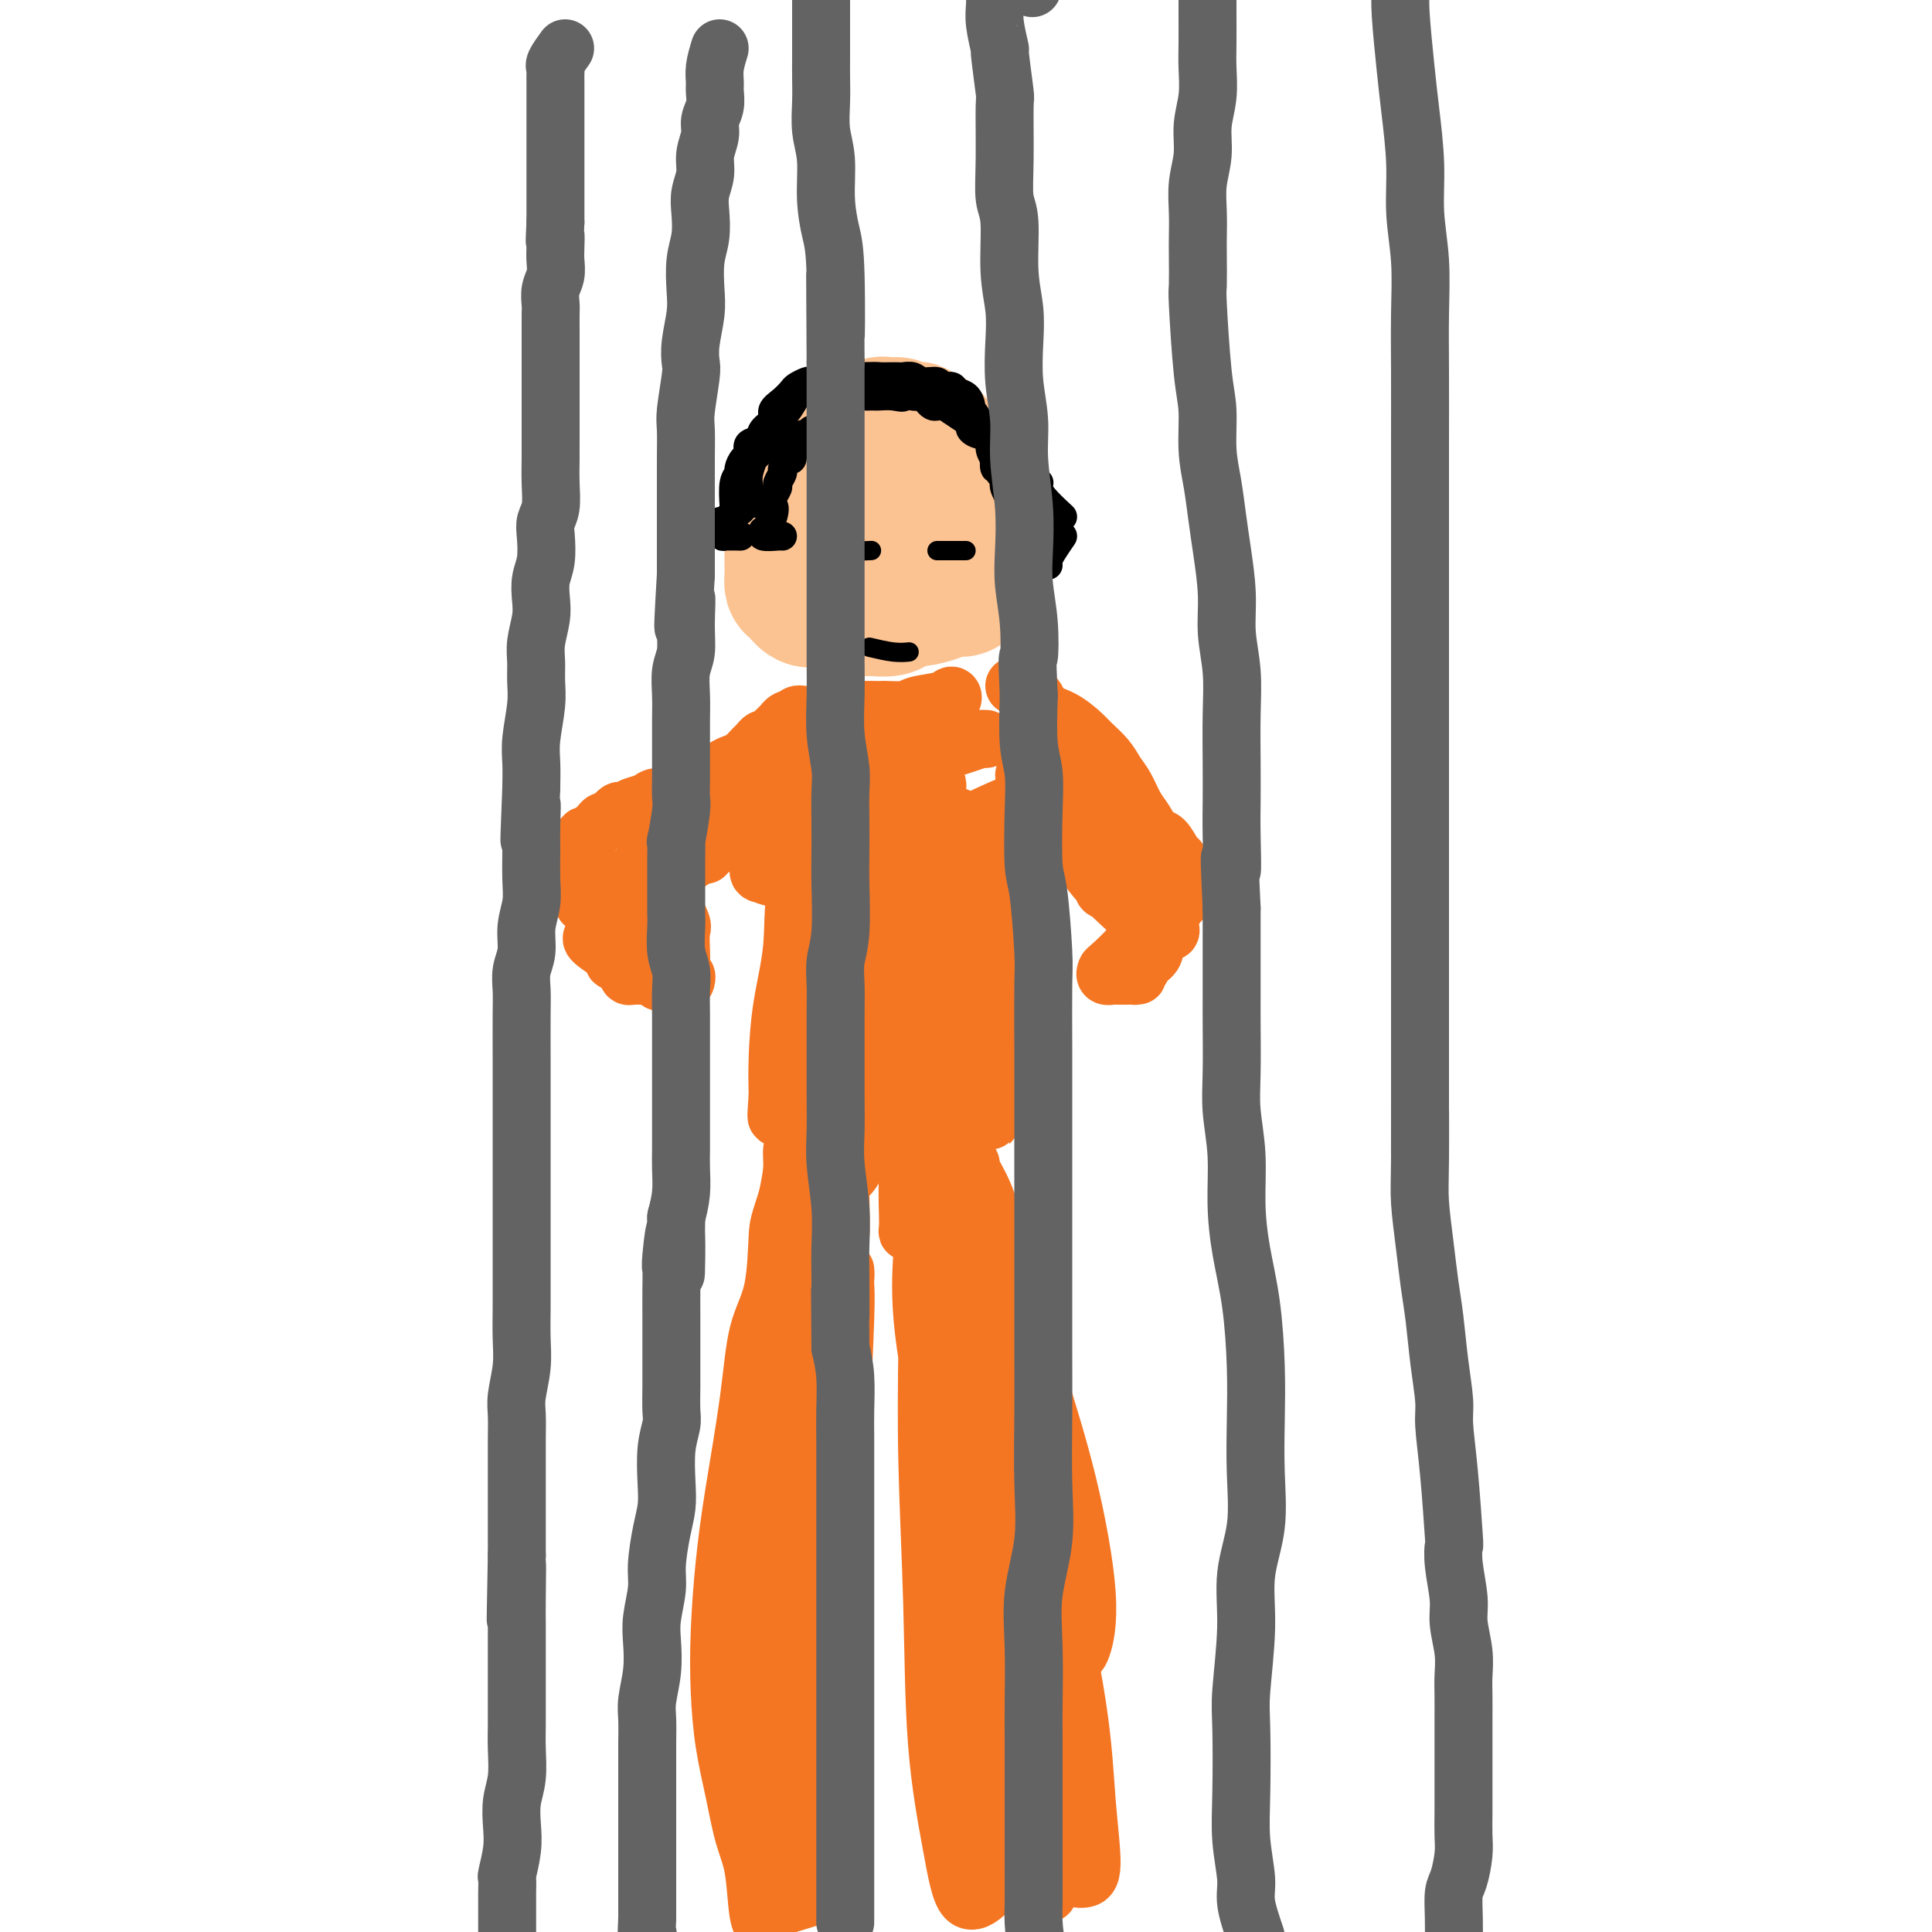 <svg viewBox='0 0 400 400' version='1.1' xmlns='http://www.w3.org/2000/svg' xmlns:xlink='http://www.w3.org/1999/xlink'><g fill='none' stroke='rgb(252,195,146)' stroke-width='28' stroke-linecap='round' stroke-linejoin='round'><path d='M176,90c-0.210,-0.587 -0.420,-1.174 -2,0c-1.580,1.174 -4.528,4.109 -6,6c-1.472,1.891 -1.466,2.737 -2,4c-0.534,1.263 -1.607,2.943 -2,5c-0.393,2.057 -0.106,4.492 0,6c0.106,1.508 0.031,2.091 0,3c-0.031,0.909 -0.016,2.146 0,3c0.016,0.854 0.035,1.325 0,2c-0.035,0.675 -0.124,1.554 0,2c0.124,0.446 0.462,0.459 1,1c0.538,0.541 1.276,1.609 2,2c0.724,0.391 1.432,0.105 2,0c0.568,-0.105 0.994,-0.028 2,0c1.006,0.028 2.593,0.008 4,0c1.407,-0.008 2.634,-0.005 4,0c1.366,0.005 2.869,0.012 4,0c1.131,-0.012 1.889,-0.041 3,0c1.111,0.041 2.574,0.153 4,0c1.426,-0.153 2.816,-0.571 4,-1c1.184,-0.429 2.162,-0.870 3,-1c0.838,-0.130 1.535,0.049 2,0c0.465,-0.049 0.698,-0.327 1,-1c0.302,-0.673 0.673,-1.741 1,-2c0.327,-0.259 0.609,0.289 1,0c0.391,-0.289 0.891,-1.417 1,-2c0.109,-0.583 -0.172,-0.620 0,-1c0.172,-0.380 0.799,-1.102 1,-2c0.201,-0.898 -0.023,-1.973 0,-3c0.023,-1.027 0.292,-2.008 0,-3c-0.292,-0.992 -1.146,-1.996 -2,-3'/><path d='M202,105c-0.726,-1.770 -1.541,-3.194 -2,-4c-0.459,-0.806 -0.560,-0.994 -1,-2c-0.440,-1.006 -1.217,-2.829 -2,-4c-0.783,-1.171 -1.572,-1.691 -2,-2c-0.428,-0.309 -0.495,-0.409 -1,-1c-0.505,-0.591 -1.449,-1.674 -2,-2c-0.551,-0.326 -0.710,0.105 -1,0c-0.290,-0.105 -0.711,-0.746 -1,-1c-0.289,-0.254 -0.447,-0.123 -1,0c-0.553,0.123 -1.500,0.236 -2,0c-0.500,-0.236 -0.554,-0.821 -1,-1c-0.446,-0.179 -1.286,0.048 -2,0c-0.714,-0.048 -1.304,-0.372 -2,0c-0.696,0.372 -1.500,1.438 -2,2c-0.500,0.562 -0.698,0.619 -1,1c-0.302,0.381 -0.708,1.086 -1,2c-0.292,0.914 -0.470,2.037 -1,3c-0.530,0.963 -1.414,1.765 -2,3c-0.586,1.235 -0.875,2.901 -1,4c-0.125,1.099 -0.086,1.630 0,2c0.086,0.370 0.219,0.578 0,1c-0.219,0.422 -0.790,1.056 -1,2c-0.210,0.944 -0.057,2.197 0,3c0.057,0.803 0.019,1.155 0,2c-0.019,0.845 -0.020,2.182 0,3c0.020,0.818 0.061,1.119 0,2c-0.061,0.881 -0.223,2.344 0,3c0.223,0.656 0.833,0.506 1,1c0.167,0.494 -0.109,1.633 0,2c0.109,0.367 0.603,-0.038 1,0c0.397,0.038 0.699,0.519 1,1'/><path d='M176,125c0.590,0.844 0.566,0.955 1,1c0.434,0.045 1.325,0.023 2,0c0.675,-0.023 1.132,-0.048 2,0c0.868,0.048 2.146,0.167 3,0c0.854,-0.167 1.283,-0.621 2,-1c0.717,-0.379 1.722,-0.684 3,-1c1.278,-0.316 2.830,-0.644 4,-1c1.170,-0.356 1.959,-0.739 3,-1c1.041,-0.261 2.335,-0.399 3,-1c0.665,-0.601 0.700,-1.663 1,-2c0.300,-0.337 0.865,0.053 1,0c0.135,-0.053 -0.160,-0.547 0,-1c0.160,-0.453 0.776,-0.863 1,-1c0.224,-0.137 0.056,-0.001 0,-1c-0.056,-0.999 0.000,-3.133 0,-4c-0.000,-0.867 -0.056,-0.467 0,-1c0.056,-0.533 0.225,-1.999 0,-3c-0.225,-1.001 -0.844,-1.536 -1,-2c-0.156,-0.464 0.150,-0.856 0,-1c-0.150,-0.144 -0.757,-0.041 -1,0c-0.243,0.041 -0.121,0.021 0,0'/></g>
<g fill='none' stroke='rgb(0,0,0)' stroke-width='6' stroke-linecap='round' stroke-linejoin='round'><path d='M152,105c-0.119,-1.902 -0.238,-3.804 0,-5c0.238,-1.196 0.832,-1.686 1,-2c0.168,-0.314 -0.092,-0.450 0,-1c0.092,-0.550 0.534,-1.512 1,-2c0.466,-0.488 0.956,-0.501 1,-1c0.044,-0.499 -0.358,-1.485 0,-2c0.358,-0.515 1.475,-0.561 2,-1c0.525,-0.439 0.459,-1.273 1,-2c0.541,-0.727 1.688,-1.346 2,-2c0.312,-0.654 -0.211,-1.342 0,-2c0.211,-0.658 1.155,-1.287 2,-2c0.845,-0.713 1.590,-1.511 2,-2c0.410,-0.489 0.484,-0.671 1,-1c0.516,-0.329 1.475,-0.806 2,-1c0.525,-0.194 0.615,-0.103 1,0c0.385,0.103 1.065,0.220 2,0c0.935,-0.220 2.124,-0.777 3,-1c0.876,-0.223 1.438,-0.111 2,0'/><path d='M175,78c2.385,-0.774 1.847,-0.207 2,0c0.153,0.207 0.996,0.056 2,0c1.004,-0.056 2.170,-0.016 3,0c0.830,0.016 1.323,0.008 2,0c0.677,-0.008 1.537,-0.017 2,0c0.463,0.017 0.529,0.061 1,0c0.471,-0.061 1.349,-0.228 2,0c0.651,0.228 1.077,0.849 2,1c0.923,0.151 2.345,-0.168 3,0c0.655,0.168 0.544,0.822 1,1c0.456,0.178 1.481,-0.120 2,0c0.519,0.120 0.533,0.659 1,1c0.467,0.341 1.387,0.485 2,1c0.613,0.515 0.920,1.402 1,2c0.080,0.598 -0.065,0.909 0,1c0.065,0.091 0.342,-0.037 1,1c0.658,1.037 1.697,3.239 2,4c0.303,0.761 -0.129,0.083 0,0c0.129,-0.083 0.818,0.430 1,1c0.182,0.570 -0.143,1.195 0,2c0.143,0.805 0.755,1.788 1,2c0.245,0.212 0.122,-0.347 0,0c-0.122,0.347 -0.243,1.599 0,2c0.243,0.401 0.849,-0.048 1,0c0.151,0.048 -0.153,0.594 0,1c0.153,0.406 0.762,0.672 1,1c0.238,0.328 0.105,0.717 0,1c-0.105,0.283 -0.182,0.461 0,1c0.182,0.539 0.623,1.440 1,2c0.377,0.560 0.688,0.780 1,1'/><path d='M210,104c1.547,3.643 0.414,1.752 0,1c-0.414,-0.752 -0.110,-0.364 0,0c0.110,0.364 0.027,0.704 0,1c-0.027,0.296 0.004,0.547 0,0c-0.004,-0.547 -0.041,-1.893 0,-3c0.041,-1.107 0.162,-1.974 0,-3c-0.162,-1.026 -0.606,-2.211 -1,-3c-0.394,-0.789 -0.738,-1.184 -1,-2c-0.262,-0.816 -0.441,-2.054 -1,-3c-0.559,-0.946 -1.497,-1.600 -2,-2c-0.503,-0.400 -0.572,-0.545 -1,-1c-0.428,-0.455 -1.217,-1.221 -2,-2c-0.783,-0.779 -1.562,-1.572 -2,-2c-0.438,-0.428 -0.537,-0.492 -1,-1c-0.463,-0.508 -1.292,-1.460 -2,-2c-0.708,-0.540 -1.295,-0.667 -2,-1c-0.705,-0.333 -1.529,-0.873 -2,-1c-0.471,-0.127 -0.588,0.158 -1,0c-0.412,-0.158 -1.118,-0.759 -2,-1c-0.882,-0.241 -1.941,-0.120 -3,0'/><path d='M187,79c-2.579,-0.691 -4.027,-0.918 -5,-1c-0.973,-0.082 -1.471,-0.020 -2,0c-0.529,0.020 -1.090,-0.001 -2,0c-0.910,0.001 -2.169,0.026 -3,0c-0.831,-0.026 -1.233,-0.102 -2,0c-0.767,0.102 -1.897,0.383 -3,1c-1.103,0.617 -2.177,1.570 -3,2c-0.823,0.430 -1.394,0.336 -2,1c-0.606,0.664 -1.247,2.084 -2,3c-0.753,0.916 -1.617,1.326 -2,2c-0.383,0.674 -0.285,1.611 -1,3c-0.715,1.389 -2.243,3.230 -3,4c-0.757,0.770 -0.742,0.468 -1,1c-0.258,0.532 -0.789,1.897 -1,3c-0.211,1.103 -0.102,1.945 0,3c0.102,1.055 0.196,2.325 0,3c-0.196,0.675 -0.683,0.755 -1,1c-0.317,0.245 -0.463,0.654 -1,1c-0.537,0.346 -1.463,0.629 -2,1c-0.537,0.371 -0.683,0.831 -1,1c-0.317,0.169 -0.805,0.048 -1,0c-0.195,-0.048 -0.098,-0.024 0,0'/><path d='M149,108c-0.702,0.631 0.542,0.208 1,0c0.458,-0.208 0.131,-0.202 0,0c-0.131,0.202 -0.065,0.601 0,1'/><path d='M150,109c0.155,0.095 0.042,-0.167 0,0c-0.042,0.167 -0.012,0.762 0,1c0.012,0.238 0.006,0.119 0,0'/><path d='M150,110c0.049,0.381 0.171,0.834 0,1c-0.171,0.166 -0.633,0.044 0,0c0.633,-0.044 2.363,-0.012 3,0c0.637,0.012 0.182,0.003 0,0c-0.182,-0.003 -0.091,-0.002 0,0'/><path d='M220,107c-1.480,-1.369 -2.960,-2.738 -4,-4c-1.040,-1.262 -1.640,-2.418 -2,-3c-0.360,-0.582 -0.482,-0.590 -1,-1c-0.518,-0.410 -1.434,-1.223 -2,-2c-0.566,-0.777 -0.783,-1.517 -1,-2c-0.217,-0.483 -0.435,-0.708 -1,-1c-0.565,-0.292 -1.477,-0.652 -2,-1c-0.523,-0.348 -0.655,-0.685 -1,-1c-0.345,-0.315 -0.901,-0.610 -1,-1c-0.099,-0.390 0.260,-0.877 0,-1c-0.260,-0.123 -1.139,0.117 -2,0c-0.861,-0.117 -1.703,-0.590 -2,-1c-0.297,-0.410 -0.047,-0.755 0,-1c0.047,-0.245 -0.109,-0.389 -1,-1c-0.891,-0.611 -2.519,-1.688 -3,-2c-0.481,-0.312 0.183,0.141 0,0c-0.183,-0.141 -1.215,-0.875 -2,-1c-0.785,-0.125 -1.324,0.358 -2,0c-0.676,-0.358 -1.490,-1.558 -2,-2c-0.510,-0.442 -0.717,-0.126 -1,0c-0.283,0.126 -0.641,0.063 -1,0'/><path d='M189,82c-3.471,-1.856 -2.148,-0.497 -2,0c0.148,0.497 -0.878,0.133 -2,0c-1.122,-0.133 -2.341,-0.036 -3,0c-0.659,0.036 -0.758,0.012 -1,0c-0.242,-0.012 -0.628,-0.013 -1,0c-0.372,0.013 -0.730,0.041 -1,0c-0.270,-0.041 -0.454,-0.151 -1,0c-0.546,0.151 -1.456,0.561 -2,1c-0.544,0.439 -0.723,0.905 -1,1c-0.277,0.095 -0.652,-0.183 -1,0c-0.348,0.183 -0.671,0.827 -1,1c-0.329,0.173 -0.666,-0.127 -1,0c-0.334,0.127 -0.667,0.679 -1,1c-0.333,0.321 -0.668,0.411 -1,1c-0.332,0.589 -0.662,1.679 -1,2c-0.338,0.321 -0.683,-0.125 -1,0c-0.317,0.125 -0.606,0.821 -1,1c-0.394,0.179 -0.894,-0.161 -1,0c-0.106,0.161 0.183,0.821 0,1c-0.183,0.179 -0.838,-0.123 -1,0c-0.162,0.123 0.168,0.672 0,1c-0.168,0.328 -0.834,0.435 -1,1c-0.166,0.565 0.167,1.589 0,2c-0.167,0.411 -0.833,0.208 -1,0c-0.167,-0.208 0.167,-0.421 0,0c-0.167,0.421 -0.833,1.478 -1,2c-0.167,0.522 0.165,0.510 0,1c-0.165,0.490 -0.828,1.482 -1,2c-0.172,0.518 0.146,0.563 0,1c-0.146,0.437 -0.756,1.268 -1,2c-0.244,0.732 -0.122,1.366 0,2'/><path d='M160,105c-1.564,2.691 -0.476,0.420 0,0c0.476,-0.420 0.338,1.011 0,2c-0.338,0.989 -0.878,1.537 -1,2c-0.122,0.463 0.174,0.842 0,1c-0.174,0.158 -0.817,0.095 -1,0c-0.183,-0.095 0.095,-0.222 0,0c-0.095,0.222 -0.561,0.791 0,1c0.561,0.209 2.151,0.056 3,0c0.849,-0.056 0.957,-0.016 1,0c0.043,0.016 0.022,0.008 0,0'/><path d='M220,111c-0.732,1.072 -1.464,2.144 -2,3c-0.536,0.856 -0.876,1.496 -1,2c-0.124,0.504 -0.032,0.873 0,1c0.032,0.127 0.006,0.014 0,0c-0.006,-0.014 0.010,0.072 0,0c-0.010,-0.072 -0.045,-0.302 0,-1c0.045,-0.698 0.170,-1.863 0,-3c-0.170,-1.137 -0.635,-2.244 -1,-3c-0.365,-0.756 -0.630,-1.159 -1,-2c-0.370,-0.841 -0.845,-2.120 -1,-3c-0.155,-0.880 0.010,-1.359 0,-2c-0.010,-0.641 -0.195,-1.442 0,-2c0.195,-0.558 0.770,-0.874 1,-1c0.230,-0.126 0.115,-0.063 0,0'/></g>
<g fill='none' stroke='rgb(0,0,0)' stroke-width='4' stroke-linecap='round' stroke-linejoin='round'><path d='M176,110c0.000,0.000 0.100,0.100 0.1,0.1'/><path d='M194,114c2.000,0.000 4.000,0.000 5,0c1.000,0.000 1.000,0.000 1,0c0.000,0.000 0.000,0.000 0,0'/><path d='M170,113c1.548,0.423 3.095,0.845 5,1c1.905,0.155 4.167,0.042 5,0c0.833,-0.042 0.238,-0.012 0,0c-0.238,0.012 -0.119,0.006 0,0'/><path d='M180,134c1.778,0.422 3.556,0.844 5,1c1.444,0.156 2.556,0.044 3,0c0.444,-0.044 0.222,-0.022 0,0'/></g>
<g fill='none' stroke='rgb(244,118,35)' stroke-width='12' stroke-linecap='round' stroke-linejoin='round'><path d='M177,147c1.501,-0.030 3.003,-0.060 5,0c1.997,0.060 4.490,0.210 6,0c1.510,-0.210 2.038,-0.779 3,-1c0.962,-0.221 2.360,-0.095 3,0c0.640,0.095 0.522,0.158 1,0c0.478,-0.158 1.551,-0.536 2,-1c0.449,-0.464 0.275,-1.015 0,-1c-0.275,0.015 -0.651,0.595 -2,1c-1.349,0.405 -3.671,0.634 -5,1c-1.329,0.366 -1.666,0.868 -3,1c-1.334,0.132 -3.667,-0.105 -5,0c-1.333,0.105 -1.667,0.553 -2,1'/><path d='M180,148c-3.024,0.464 -2.083,0.125 -2,0c0.083,-0.125 -0.690,-0.036 -1,0c-0.310,0.036 -0.155,0.018 0,0'/><path d='M171,148c-1.571,0.002 -3.143,0.004 -4,0c-0.857,-0.004 -1.000,-0.015 -1,0c0.000,0.015 0.144,0.057 0,0c-0.144,-0.057 -0.577,-0.212 -1,0c-0.423,0.212 -0.835,0.793 -1,1c-0.165,0.207 -0.082,0.041 0,0c0.082,-0.041 0.163,0.045 0,0c-0.163,-0.045 -0.568,-0.220 -1,0c-0.432,0.220 -0.889,0.833 -1,1c-0.111,0.167 0.125,-0.114 0,0c-0.125,0.114 -0.611,0.622 -1,1c-0.389,0.378 -0.681,0.625 -1,1c-0.319,0.375 -0.666,0.878 -1,1c-0.334,0.122 -0.655,-0.136 -1,0c-0.345,0.136 -0.712,0.666 -1,1c-0.288,0.334 -0.495,0.471 -1,1c-0.505,0.529 -1.309,1.451 -2,2c-0.691,0.549 -1.271,0.724 -2,1c-0.729,0.276 -1.608,0.651 -2,1c-0.392,0.349 -0.298,0.671 -1,1c-0.702,0.329 -2.201,0.665 -3,1c-0.799,0.335 -0.900,0.667 -1,1'/><path d='M145,162c-4.466,2.117 -2.632,0.409 -2,0c0.632,-0.409 0.063,0.482 -1,1c-1.063,0.518 -2.620,0.663 -3,1c-0.380,0.337 0.417,0.865 0,1c-0.417,0.135 -2.047,-0.124 -3,0c-0.953,0.124 -1.229,0.629 -2,1c-0.771,0.371 -2.038,0.606 -3,1c-0.962,0.394 -1.620,0.946 -2,1c-0.380,0.054 -0.483,-0.389 -1,0c-0.517,0.389 -1.448,1.611 -2,2c-0.552,0.389 -0.726,-0.055 -1,0c-0.274,0.055 -0.647,0.607 -1,1c-0.353,0.393 -0.687,0.625 -1,1c-0.313,0.375 -0.606,0.892 -1,1c-0.394,0.108 -0.890,-0.192 -1,0c-0.110,0.192 0.167,0.878 0,1c-0.167,0.122 -0.777,-0.319 -1,0c-0.223,0.319 -0.060,1.399 0,2c0.060,0.601 0.016,0.724 0,1c-0.016,0.276 -0.005,0.707 0,1c0.005,0.293 0.005,0.449 0,1c-0.005,0.551 -0.015,1.496 0,2c0.015,0.504 0.056,0.566 0,1c-0.056,0.434 -0.207,1.240 0,2c0.207,0.760 0.774,1.476 1,2c0.226,0.524 0.112,0.858 0,1c-0.112,0.142 -0.224,0.093 0,0c0.224,-0.093 0.782,-0.231 1,0c0.218,0.231 0.097,0.831 0,1c-0.097,0.169 -0.171,-0.095 0,0c0.171,0.095 0.585,0.547 1,1'/><path d='M123,189c0.762,2.339 1.668,0.687 2,0c0.332,-0.687 0.089,-0.409 0,0c-0.089,0.409 -0.023,0.950 0,1c0.023,0.050 0.003,-0.389 0,0c-0.003,0.389 0.011,1.607 0,2c-0.011,0.393 -0.045,-0.037 0,0c0.045,0.037 0.171,0.542 0,1c-0.171,0.458 -0.640,0.868 -1,1c-0.360,0.132 -0.612,-0.015 -1,0c-0.388,0.015 -0.913,0.190 0,1c0.913,0.810 3.264,2.255 4,3c0.736,0.745 -0.143,0.792 0,1c0.143,0.208 1.309,0.578 2,1c0.691,0.422 0.906,0.898 1,1c0.094,0.102 0.067,-0.169 0,0c-0.067,0.169 -0.174,0.777 0,1c0.174,0.223 0.628,0.060 1,0c0.372,-0.060 0.663,-0.016 1,0c0.337,0.016 0.720,0.004 1,0c0.280,-0.004 0.457,-0.001 1,0c0.543,0.001 1.451,0.000 2,0c0.549,-0.000 0.739,-0.000 1,0c0.261,0.000 0.592,0.000 1,0c0.408,-0.000 0.893,-0.000 1,0c0.107,0.000 -0.163,0.000 0,0c0.163,-0.000 0.761,-0.000 1,0c0.239,0.000 0.120,0.000 0,0'/><path d='M140,202c1.558,0.016 0.953,0.057 1,0c0.047,-0.057 0.744,-0.211 1,0c0.256,0.211 0.069,0.788 0,1c-0.069,0.212 -0.020,0.061 0,0c0.020,-0.061 0.010,-0.030 0,0'/><path d='M210,142c1.556,0.545 3.112,1.090 4,2c0.888,0.910 1.109,2.186 2,3c0.891,0.814 2.451,1.166 4,2c1.549,0.834 3.086,2.151 4,3c0.914,0.849 1.203,1.232 2,2c0.797,0.768 2.100,1.923 3,3c0.900,1.077 1.396,2.075 2,3c0.604,0.925 1.316,1.776 2,3c0.684,1.224 1.339,2.822 2,4c0.661,1.178 1.329,1.936 2,3c0.671,1.064 1.346,2.435 2,3c0.654,0.565 1.285,0.324 2,1c0.715,0.676 1.512,2.268 2,3c0.488,0.732 0.667,0.602 1,1c0.333,0.398 0.820,1.323 1,2c0.180,0.677 0.054,1.106 0,2c-0.054,0.894 -0.037,2.252 0,3c0.037,0.748 0.095,0.887 0,1c-0.095,0.113 -0.341,0.199 -1,1c-0.659,0.801 -1.730,2.315 -2,3c-0.270,0.685 0.262,0.540 0,1c-0.262,0.460 -1.318,1.525 -2,2c-0.682,0.475 -0.991,0.359 -1,1c-0.009,0.641 0.283,2.040 0,3c-0.283,0.960 -1.142,1.480 -2,2'/><path d='M237,199c-1.402,3.121 -0.906,1.425 -1,1c-0.094,-0.425 -0.776,0.422 -1,1c-0.224,0.578 0.011,0.887 0,1c-0.011,0.113 -0.270,0.031 0,0c0.270,-0.031 1.067,-0.012 0,0c-1.067,0.012 -3.998,0.017 -5,0c-1.002,-0.017 -0.074,-0.054 0,0c0.074,0.054 -0.707,0.201 -1,0c-0.293,-0.201 -0.100,-0.748 0,-1c0.100,-0.252 0.107,-0.209 1,-1c0.893,-0.791 2.674,-2.417 4,-4c1.326,-1.583 2.199,-3.125 3,-4c0.801,-0.875 1.529,-1.085 2,-2c0.471,-0.915 0.684,-2.535 1,-3c0.316,-0.465 0.734,0.225 1,0c0.266,-0.225 0.381,-1.367 0,-2c-0.381,-0.633 -1.257,-0.758 -2,-1c-0.743,-0.242 -1.352,-0.600 -2,-1c-0.648,-0.400 -1.336,-0.840 -2,-1c-0.664,-0.160 -1.306,-0.040 -2,0c-0.694,0.040 -1.440,-0.000 -2,0c-0.560,0.000 -0.934,0.041 -1,0c-0.066,-0.041 0.174,-0.165 0,0c-0.174,0.165 -0.764,0.619 -1,1c-0.236,0.381 -0.118,0.691 0,1'/><path d='M229,184c-1.381,0.130 0.166,0.453 1,1c0.834,0.547 0.954,1.316 1,1c0.046,-0.316 0.018,-1.719 0,-3c-0.018,-1.281 -0.027,-2.440 0,-4c0.027,-1.560 0.090,-3.521 -1,-5c-1.090,-1.479 -3.334,-2.475 -5,-4c-1.666,-1.525 -2.755,-3.578 -4,-5c-1.245,-1.422 -2.646,-2.212 -4,-3c-1.354,-0.788 -2.660,-1.572 -3,-2c-0.340,-0.428 0.286,-0.499 0,-1c-0.286,-0.501 -1.482,-1.433 -1,-1c0.482,0.433 2.644,2.232 5,4c2.356,1.768 4.907,3.506 7,6c2.093,2.494 3.727,5.744 6,9c2.273,3.256 5.186,6.518 7,9c1.814,2.482 2.528,4.185 3,5c0.472,0.815 0.700,0.741 1,1c0.300,0.259 0.672,0.852 0,1c-0.672,0.148 -2.389,-0.147 -4,-1c-1.611,-0.853 -3.118,-2.263 -5,-4c-1.882,-1.737 -4.140,-3.803 -6,-6c-1.860,-2.197 -3.323,-4.527 -5,-7c-1.677,-2.473 -3.567,-5.089 -5,-7c-1.433,-1.911 -2.409,-3.117 -3,-4c-0.591,-0.883 -0.795,-1.441 -1,-2'/><path d='M213,162c-2.089,-3.113 -0.311,-0.894 1,1c1.311,1.894 2.155,3.463 4,5c1.845,1.537 4.690,3.041 7,6c2.310,2.959 4.083,7.374 5,9c0.917,1.626 0.976,0.465 1,0c0.024,-0.465 0.012,-0.232 0,0'/><path d='M146,177c-1.853,-0.127 -3.705,-0.253 -5,0c-1.295,0.253 -2.031,0.887 -3,2c-0.969,1.113 -2.169,2.706 -3,4c-0.831,1.294 -1.292,2.291 -2,4c-0.708,1.709 -1.661,4.132 -2,6c-0.339,1.868 -0.063,3.180 1,5c1.063,1.820 2.912,4.147 4,5c1.088,0.853 1.415,0.232 2,0c0.585,-0.232 1.426,-0.076 2,0c0.574,0.076 0.879,0.073 1,-1c0.121,-1.073 0.059,-3.215 0,-5c-0.059,-1.785 -0.113,-3.213 0,-4c0.113,-0.787 0.394,-0.932 0,-2c-0.394,-1.068 -1.464,-3.060 -2,-4c-0.536,-0.940 -0.538,-0.828 -1,-1c-0.462,-0.172 -1.385,-0.627 -2,0c-0.615,0.627 -0.922,2.335 -1,4c-0.078,1.665 0.074,3.287 0,5c-0.074,1.713 -0.374,3.517 0,5c0.374,1.483 1.421,2.646 2,3c0.579,0.354 0.691,-0.101 1,0c0.309,0.101 0.815,0.758 1,1c0.185,0.242 0.050,0.068 0,-1c-0.050,-1.068 -0.013,-3.029 0,-5c0.013,-1.971 0.004,-3.951 0,-6c-0.004,-2.049 -0.001,-4.167 0,-6c0.001,-1.833 0.000,-3.381 0,-5c-0.000,-1.619 -0.000,-3.310 0,-5'/><path d='M139,176c0.368,-4.594 0.288,-2.578 1,-2c0.712,0.578 2.216,-0.280 3,-1c0.784,-0.720 0.847,-1.301 2,-2c1.153,-0.699 3.397,-1.517 5,-2c1.603,-0.483 2.566,-0.631 5,-1c2.434,-0.369 6.338,-0.961 9,-2c2.662,-1.039 4.083,-2.527 5,-3c0.917,-0.473 1.329,0.069 2,0c0.671,-0.069 1.602,-0.750 2,-1c0.398,-0.250 0.265,-0.069 0,0c-0.265,0.069 -0.661,0.025 -1,0c-0.339,-0.025 -0.619,-0.032 -2,1c-1.381,1.032 -3.861,3.102 -7,5c-3.139,1.898 -6.935,3.624 -10,5c-3.065,1.376 -5.397,2.401 -8,4c-2.603,1.599 -5.476,3.771 -8,5c-2.524,1.229 -4.700,1.516 -6,2c-1.300,0.484 -1.724,1.166 -2,1c-0.276,-0.166 -0.406,-1.178 0,-2c0.406,-0.822 1.346,-1.453 3,-3c1.654,-1.547 4.020,-4.011 6,-6c1.980,-1.989 3.572,-3.503 6,-5c2.428,-1.497 5.692,-2.979 8,-4c2.308,-1.021 3.660,-1.583 5,-2c1.340,-0.417 2.669,-0.691 4,-1c1.331,-0.309 2.666,-0.655 4,-1'/><path d='M165,161c4.079,-1.464 3.776,-1.124 4,-1c0.224,0.124 0.976,0.032 2,0c1.024,-0.032 2.320,-0.004 3,0c0.680,0.004 0.743,-0.014 1,0c0.257,0.014 0.708,0.062 1,0c0.292,-0.062 0.426,-0.233 0,0c-0.426,0.233 -1.413,0.871 -3,2c-1.587,1.129 -3.776,2.750 -6,4c-2.224,1.250 -4.485,2.130 -7,3c-2.515,0.870 -5.285,1.728 -6,2c-0.715,0.272 0.626,-0.044 1,0c0.374,0.044 -0.218,0.447 1,0c1.218,-0.447 4.245,-1.745 7,-3c2.755,-1.255 5.237,-2.466 8,-4c2.763,-1.534 5.806,-3.392 9,-5c3.194,-1.608 6.540,-2.967 10,-4c3.460,-1.033 7.033,-1.741 9,-2c1.967,-0.259 2.328,-0.070 3,0c0.672,0.070 1.655,0.020 2,0c0.345,-0.020 0.053,-0.010 0,0c-0.053,0.010 0.134,0.021 0,0c-0.134,-0.021 -0.589,-0.074 -1,0c-0.411,0.074 -0.777,0.274 -3,1c-2.223,0.726 -6.303,1.979 -9,3c-2.697,1.021 -4.012,1.810 -6,3c-1.988,1.190 -4.651,2.782 -8,5c-3.349,2.218 -7.386,5.062 -10,7c-2.614,1.938 -3.807,2.969 -5,4'/><path d='M162,176c-7.056,4.708 -4.695,4.977 -4,5c0.695,0.023 -0.274,-0.202 0,0c0.274,0.202 1.792,0.829 4,1c2.208,0.171 5.107,-0.116 9,-1c3.893,-0.884 8.780,-2.367 14,-4c5.220,-1.633 10.772,-3.418 15,-5c4.228,-1.582 7.131,-2.962 9,-4c1.869,-1.038 2.703,-1.732 3,-2c0.297,-0.268 0.056,-0.108 0,0c-0.056,0.108 0.074,0.165 0,0c-0.074,-0.165 -0.350,-0.550 -6,2c-5.650,2.550 -16.673,8.036 -21,10c-4.327,1.964 -1.958,0.407 -3,1c-1.042,0.593 -5.493,3.336 -9,5c-3.507,1.664 -6.068,2.249 -7,3c-0.932,0.751 -0.235,1.669 0,2c0.235,0.331 0.009,0.076 1,0c0.991,-0.076 3.200,0.026 5,0c1.800,-0.026 3.190,-0.182 6,-1c2.810,-0.818 7.040,-2.300 11,-4c3.960,-1.700 7.650,-3.618 11,-5c3.350,-1.382 6.359,-2.229 8,-3c1.641,-0.771 1.913,-1.468 2,-2c0.087,-0.532 -0.010,-0.901 0,-1c0.010,-0.099 0.129,0.072 -1,0c-1.129,-0.072 -3.504,-0.387 -7,0c-3.496,0.387 -8.112,1.475 -11,2c-2.888,0.525 -4.047,0.488 -6,1c-1.953,0.512 -4.701,1.575 -6,2c-1.299,0.425 -1.150,0.213 -1,0'/><path d='M178,178c-4.950,0.845 -1.326,0.957 0,1c1.326,0.043 0.355,0.015 0,0c-0.355,-0.015 -0.092,-0.019 1,0c1.092,0.019 3.014,0.061 5,0c1.986,-0.061 4.037,-0.226 6,-1c1.963,-0.774 3.838,-2.156 5,-3c1.162,-0.844 1.613,-1.148 2,-2c0.387,-0.852 0.711,-2.251 1,-3c0.289,-0.749 0.542,-0.848 0,-1c-0.542,-0.152 -1.879,-0.355 -3,-1c-1.121,-0.645 -2.027,-1.731 -5,0c-2.973,1.731 -8.013,6.278 -11,9c-2.987,2.722 -3.920,3.619 -5,5c-1.080,1.381 -2.307,3.245 -3,5c-0.693,1.755 -0.852,3.402 -1,5c-0.148,1.598 -0.285,3.148 0,4c0.285,0.852 0.991,1.007 2,1c1.009,-0.007 2.319,-0.174 3,0c0.681,0.174 0.731,0.689 1,0c0.269,-0.689 0.756,-2.583 1,-4c0.244,-1.417 0.244,-2.356 0,-4c-0.244,-1.644 -0.731,-3.994 -1,-6c-0.269,-2.006 -0.321,-3.669 -1,-5c-0.679,-1.331 -1.984,-2.328 -3,-3c-1.016,-0.672 -1.743,-1.017 -2,-1c-0.257,0.017 -0.044,0.396 -1,2c-0.956,1.604 -3.079,4.433 -4,8c-0.921,3.567 -0.639,7.874 -1,12c-0.361,4.126 -1.367,8.072 -2,12c-0.633,3.928 -0.895,7.836 -1,11c-0.105,3.164 -0.052,5.582 0,8'/><path d='M161,227c-0.595,7.188 -0.082,3.659 1,2c1.082,-1.659 2.735,-1.446 4,-3c1.265,-1.554 2.143,-4.874 3,-8c0.857,-3.126 1.694,-6.058 2,-9c0.306,-2.942 0.082,-5.895 0,-9c-0.082,-3.105 -0.022,-6.364 0,-9c0.022,-2.636 0.006,-4.650 0,-6c-0.006,-1.350 -0.002,-2.037 0,-2c0.002,0.037 0.001,0.796 0,0c-0.001,-0.796 -0.003,-3.148 -1,2c-0.997,5.148 -2.989,17.796 -4,23c-1.011,5.204 -1.042,2.965 -1,3c0.042,0.035 0.155,2.346 0,5c-0.155,2.654 -0.580,5.653 0,10c0.580,4.347 2.165,10.042 3,13c0.835,2.958 0.921,3.181 2,4c1.079,0.819 3.149,2.236 5,1c1.851,-1.236 3.481,-5.125 5,-10c1.519,-4.875 2.928,-10.736 4,-17c1.072,-6.264 1.808,-12.931 3,-20c1.192,-7.069 2.841,-14.542 4,-20c1.159,-5.458 1.829,-8.903 2,-11c0.171,-2.097 -0.156,-2.845 0,-3c0.156,-0.155 0.796,0.285 1,0c0.204,-0.285 -0.026,-1.294 0,0c0.026,1.294 0.308,4.892 0,9c-0.308,4.108 -1.207,8.725 -2,14c-0.793,5.275 -1.481,11.208 -2,16c-0.519,4.792 -0.871,8.444 0,15c0.871,6.556 2.963,16.016 4,21c1.037,4.984 1.018,5.492 1,6'/><path d='M195,244c0.779,4.473 0.225,2.154 0,1c-0.225,-1.154 -0.121,-1.144 0,-5c0.121,-3.856 0.260,-11.579 0,-18c-0.260,-6.421 -0.918,-11.541 -1,-17c-0.082,-5.459 0.410,-11.258 1,-16c0.590,-4.742 1.276,-8.426 2,-11c0.724,-2.574 1.486,-4.038 2,-5c0.514,-0.962 0.782,-1.422 1,-1c0.218,0.422 0.388,1.726 1,1c0.612,-0.726 1.667,-3.484 2,7c0.333,10.484 -0.054,34.208 0,44c0.054,9.792 0.550,5.651 1,5c0.450,-0.651 0.853,2.188 1,3c0.147,0.812 0.038,-0.401 0,-1c-0.038,-0.599 -0.007,-0.582 0,-3c0.007,-2.418 -0.012,-7.271 0,-12c0.012,-4.729 0.056,-9.333 0,-14c-0.056,-4.667 -0.210,-9.397 0,-13c0.210,-3.603 0.786,-6.081 1,-7c0.214,-0.919 0.067,-0.280 0,0c-0.067,0.280 -0.053,0.200 0,0c0.053,-0.200 0.145,-0.520 0,1c-0.145,1.520 -0.526,4.879 -1,9c-0.474,4.121 -1.041,9.004 -2,14c-0.959,4.996 -2.309,10.104 -3,16c-0.691,5.896 -0.721,12.580 -1,18c-0.279,5.420 -0.806,9.575 -1,13c-0.194,3.425 -0.055,6.122 0,7c0.055,0.878 0.028,-0.061 0,-1'/><path d='M198,259c-1.464,10.729 -1.124,-0.949 -1,-10c0.124,-9.051 0.033,-15.476 0,-22c-0.033,-6.524 -0.008,-13.148 0,-19c0.008,-5.852 -0.001,-10.933 0,-14c0.001,-3.067 0.012,-4.120 0,-5c-0.012,-0.880 -0.047,-1.586 0,-2c0.047,-0.414 0.175,-0.536 0,1c-0.175,1.536 -0.653,4.728 -1,9c-0.347,4.272 -0.562,9.623 -1,15c-0.438,5.377 -1.099,10.779 -2,16c-0.901,5.221 -2.041,10.259 -3,15c-0.959,4.741 -1.738,9.184 -2,11c-0.262,1.816 -0.006,1.005 0,-1c0.006,-2.005 -0.236,-5.205 0,-10c0.236,-4.795 0.950,-11.187 1,-17c0.050,-5.813 -0.564,-11.049 -2,-17c-1.436,-5.951 -3.694,-12.617 -5,-16c-1.306,-3.383 -1.661,-3.483 -2,-4c-0.339,-0.517 -0.661,-1.453 -1,-2c-0.339,-0.547 -0.693,-0.707 -1,0c-0.307,0.707 -0.566,2.280 -1,5c-0.434,2.720 -1.041,6.587 -2,11c-0.959,4.413 -2.268,9.372 -3,14c-0.732,4.628 -0.886,8.927 -1,14c-0.114,5.073 -0.188,10.921 0,15c0.188,4.079 0.639,6.389 1,8c0.361,1.611 0.633,2.525 1,3c0.367,0.475 0.830,0.513 1,-1c0.170,-1.513 0.049,-4.575 0,-9c-0.049,-4.425 -0.024,-10.212 0,-16'/><path d='M174,231c-0.492,-7.035 -2.223,-11.623 -3,-15c-0.777,-3.377 -0.601,-5.544 -1,-8c-0.399,-2.456 -1.374,-5.203 -2,-7c-0.626,-1.797 -0.903,-2.645 -1,-3c-0.097,-0.355 -0.014,-0.218 0,0c0.014,0.218 -0.042,0.516 0,2c0.042,1.484 0.182,4.153 0,7c-0.182,2.847 -0.686,5.873 -1,10c-0.314,4.127 -0.439,9.355 0,14c0.439,4.645 1.441,8.707 2,12c0.559,3.293 0.675,5.818 1,7c0.325,1.182 0.859,1.023 1,1c0.141,-0.023 -0.110,0.091 0,-1c0.110,-1.091 0.580,-3.385 1,-6c0.420,-2.615 0.788,-5.550 1,-8c0.212,-2.450 0.268,-4.416 0,-7c-0.268,-2.584 -0.859,-5.785 -1,-7c-0.141,-1.215 0.168,-0.443 0,0c-0.168,0.443 -0.815,0.556 -1,1c-0.185,0.444 0.091,1.217 0,2c-0.091,0.783 -0.549,1.575 -1,2c-0.451,0.425 -0.894,0.483 -1,1c-0.106,0.517 0.125,1.492 0,2c-0.125,0.508 -0.607,0.549 -1,1c-0.393,0.451 -0.696,1.311 -1,2c-0.304,0.689 -0.607,1.205 -1,2c-0.393,0.795 -0.875,1.868 -1,3c-0.125,1.132 0.107,2.323 0,4c-0.107,1.677 -0.554,3.838 -1,6'/><path d='M163,248c-1.673,5.270 -1.855,5.446 -2,8c-0.145,2.554 -0.252,7.485 -1,11c-0.748,3.515 -2.137,5.615 -3,9c-0.863,3.385 -1.198,8.056 -2,14c-0.802,5.944 -2.069,13.160 -3,19c-0.931,5.840 -1.525,10.305 -2,15c-0.475,4.695 -0.829,9.619 -1,14c-0.171,4.381 -0.158,8.218 0,12c0.158,3.782 0.462,7.511 1,11c0.538,3.489 1.311,6.740 2,10c0.689,3.260 1.294,6.528 2,9c0.706,2.472 1.514,4.149 2,7c0.486,2.851 0.652,6.878 1,9c0.348,2.122 0.878,2.340 1,3c0.122,0.660 -0.164,1.761 0,2c0.164,0.239 0.779,-0.385 1,-1c0.221,-0.615 0.048,-1.221 0,-2c-0.048,-0.779 0.028,-1.729 1,-6c0.972,-4.271 2.838,-11.861 4,-19c1.162,-7.139 1.618,-13.826 3,-24c1.382,-10.174 3.691,-23.835 5,-33c1.309,-9.165 1.619,-13.834 2,-21c0.381,-7.166 0.832,-16.828 1,-22c0.168,-5.172 0.053,-5.853 0,-7c-0.053,-1.147 -0.042,-2.761 0,-3c0.042,-0.239 0.116,0.897 0,2c-0.116,1.103 -0.423,2.172 -1,5c-0.577,2.828 -1.425,7.415 -2,12c-0.575,4.585 -0.879,9.167 -1,15c-0.121,5.833 -0.061,12.916 0,20'/><path d='M171,317c-0.679,12.207 -0.377,15.726 0,22c0.377,6.274 0.829,15.303 1,22c0.171,6.697 0.060,11.063 0,14c-0.060,2.937 -0.069,4.447 0,5c0.069,0.553 0.215,0.151 0,-1c-0.215,-1.151 -0.790,-3.051 -1,-8c-0.210,-4.949 -0.056,-12.948 0,-22c0.056,-9.052 0.015,-19.158 0,-29c-0.015,-9.842 -0.004,-19.420 0,-28c0.004,-8.580 0.001,-16.161 0,-21c-0.001,-4.839 0.001,-6.935 0,-8c-0.001,-1.065 -0.004,-1.100 0,-1c0.004,0.100 0.016,0.334 0,1c-0.016,0.666 -0.061,1.765 -1,3c-0.939,1.235 -2.772,2.608 -5,14c-2.228,11.392 -4.853,32.804 -6,41c-1.147,8.196 -0.818,3.178 -1,7c-0.182,3.822 -0.874,16.485 -1,24c-0.126,7.515 0.315,9.883 1,14c0.685,4.117 1.613,9.983 2,12c0.387,2.017 0.233,0.184 0,0c-0.233,-0.184 -0.546,1.279 0,-3c0.546,-4.279 1.950,-14.302 3,-23c1.050,-8.698 1.747,-16.072 2,-24c0.253,-7.928 0.064,-16.411 0,-23c-0.064,-6.589 -0.002,-11.284 0,-15c0.002,-3.716 -0.058,-6.451 0,-8c0.058,-1.549 0.232,-1.910 0,-2c-0.232,-0.090 -0.870,0.091 -1,0c-0.130,-0.091 0.249,-0.455 0,1c-0.249,1.455 -1.124,4.727 -2,8'/><path d='M162,289c-0.602,3.756 -0.606,9.647 -1,16c-0.394,6.353 -1.178,13.167 0,20c1.178,6.833 4.317,13.686 6,17c1.683,3.314 1.909,3.090 2,3c0.091,-0.090 0.045,-0.045 0,0'/><path d='M196,245c-0.420,3.923 -0.841,7.846 -1,10c-0.159,2.154 -0.057,2.538 0,5c0.057,2.462 0.070,7.002 0,12c-0.070,4.998 -0.221,10.453 0,16c0.221,5.547 0.816,11.185 2,20c1.184,8.815 2.958,20.808 4,28c1.042,7.192 1.352,9.584 2,16c0.648,6.416 1.633,16.856 2,24c0.367,7.144 0.116,10.994 0,13c-0.116,2.006 -0.097,2.170 -1,3c-0.903,0.830 -2.729,2.328 -4,1c-1.271,-1.328 -1.987,-5.481 -3,-11c-1.013,-5.519 -2.323,-12.403 -3,-21c-0.677,-8.597 -0.721,-18.906 -1,-29c-0.279,-10.094 -0.793,-19.974 -1,-29c-0.207,-9.026 -0.108,-17.200 0,-24c0.108,-6.800 0.226,-12.226 0,-16c-0.226,-3.774 -0.795,-5.895 -1,-7c-0.205,-1.105 -0.044,-1.195 0,-1c0.044,0.195 -0.027,0.676 0,1c0.027,0.324 0.154,0.493 0,3c-0.154,2.507 -0.589,7.352 0,14c0.589,6.648 2.203,15.098 4,25c1.797,9.902 3.778,21.255 5,27c1.222,5.745 1.687,5.882 3,11c1.313,5.118 3.476,15.217 5,23c1.524,7.783 2.410,13.249 3,17c0.590,3.751 0.883,5.786 1,6c0.117,0.214 0.059,-1.393 0,-3'/><path d='M212,379c-0.265,-2.711 -0.926,-7.989 -2,-14c-1.074,-6.011 -2.561,-12.754 -4,-20c-1.439,-7.246 -2.831,-14.995 -4,-23c-1.169,-8.005 -2.115,-16.268 -3,-24c-0.885,-7.732 -1.709,-14.934 -2,-21c-0.291,-6.066 -0.048,-10.997 0,-15c0.048,-4.003 -0.099,-7.077 0,-9c0.099,-1.923 0.444,-2.693 1,-3c0.556,-0.307 1.322,-0.150 2,0c0.678,0.150 1.268,0.294 2,1c0.732,0.706 1.606,1.973 3,5c1.394,3.027 3.309,7.813 5,13c1.691,5.187 3.157,10.775 5,17c1.843,6.225 4.063,13.088 6,21c1.937,7.912 3.592,16.874 4,23c0.408,6.126 -0.432,9.418 -1,11c-0.568,1.582 -0.863,1.455 -2,2c-1.137,0.545 -3.117,1.763 -5,1c-1.883,-0.763 -3.671,-3.505 -5,-6c-1.329,-2.495 -2.200,-4.741 -4,-11c-1.800,-6.259 -4.531,-16.531 -6,-25c-1.469,-8.469 -1.677,-15.135 -2,-22c-0.323,-6.865 -0.761,-13.930 -1,-19c-0.239,-5.070 -0.278,-8.145 0,-11c0.278,-2.855 0.873,-5.489 1,-7c0.127,-1.511 -0.214,-1.900 0,-2c0.214,-0.100 0.983,0.089 1,0c0.017,-0.089 -0.717,-0.457 0,1c0.717,1.457 2.885,4.738 4,9c1.115,4.262 1.176,9.503 2,17c0.824,7.497 2.412,17.248 4,27'/><path d='M211,295c1.950,11.600 3.825,18.601 6,28c2.175,9.399 4.652,21.197 6,30c1.348,8.803 1.569,14.611 2,20c0.431,5.389 1.071,10.360 1,13c-0.071,2.640 -0.854,2.950 -2,3c-1.146,0.050 -2.657,-0.159 -4,-3c-1.343,-2.841 -2.520,-8.313 -4,-14c-1.480,-5.687 -3.264,-11.589 -5,-18c-1.736,-6.411 -3.425,-13.333 -5,-21c-1.575,-7.667 -3.037,-16.080 -4,-24c-0.963,-7.920 -1.428,-15.348 -2,-22c-0.572,-6.652 -1.251,-12.530 -2,-17c-0.749,-4.470 -1.568,-7.533 -2,-10c-0.432,-2.467 -0.476,-4.337 0,-3c0.476,1.337 1.471,5.881 2,8c0.529,2.119 0.592,1.812 1,5c0.408,3.188 1.159,9.869 2,17c0.841,7.131 1.770,14.710 3,22c1.230,7.290 2.760,14.291 4,22c1.240,7.709 2.189,16.127 3,23c0.811,6.873 1.482,12.202 2,17c0.518,4.798 0.881,9.064 1,11c0.119,1.936 -0.006,1.541 0,2c0.006,0.459 0.143,1.773 0,-2c-0.143,-3.773 -0.567,-12.634 -1,-18c-0.433,-5.366 -0.876,-7.239 -1,-14c-0.124,-6.761 0.070,-18.410 0,-25c-0.070,-6.590 -0.403,-8.120 0,-12c0.403,-3.880 1.544,-10.108 2,-13c0.456,-2.892 0.228,-2.446 0,-2'/><path d='M214,298c0.010,-12.787 0.034,-2.754 0,1c-0.034,3.754 -0.127,1.228 0,1c0.127,-0.228 0.472,1.842 1,5c0.528,3.158 1.237,7.403 2,12c0.763,4.597 1.579,9.544 2,14c0.421,4.456 0.447,8.420 1,13c0.553,4.580 1.635,9.777 2,14c0.365,4.223 0.015,7.472 0,10c-0.015,2.528 0.306,4.334 0,6c-0.306,1.666 -1.238,3.192 -2,4c-0.762,0.808 -1.353,0.899 -2,1c-0.647,0.101 -1.350,0.211 -2,-1c-0.650,-1.211 -1.248,-3.745 -2,-6c-0.752,-2.255 -1.659,-4.233 -2,-9c-0.341,-4.767 -0.118,-12.324 0,-15c0.118,-2.676 0.130,-0.471 0,0c-0.130,0.471 -0.403,-0.793 0,0c0.403,0.793 1.481,3.641 2,7c0.519,3.359 0.479,7.229 1,11c0.521,3.771 1.604,7.444 2,11c0.396,3.556 0.106,6.995 0,9c-0.106,2.005 -0.028,2.576 0,3c0.028,0.424 0.008,0.702 0,1c-0.008,0.298 -0.002,0.616 0,1c0.002,0.384 0.001,0.834 0,1c-0.001,0.166 -0.000,0.047 0,0c0.000,-0.047 0.000,-0.024 0,0'/><path d='M164,394c2.876,-0.900 5.751,-1.799 7,-2c1.249,-0.201 0.871,0.297 1,0c0.129,-0.297 0.764,-1.389 1,-2c0.236,-0.611 0.072,-0.742 0,-1c-0.072,-0.258 -0.053,-0.645 0,-1c0.053,-0.355 0.140,-0.680 0,-1c-0.140,-0.320 -0.506,-0.636 -1,-1c-0.494,-0.364 -1.115,-0.775 -2,-1c-0.885,-0.225 -2.036,-0.264 -3,0c-0.964,0.264 -1.743,0.829 -2,1c-0.257,0.171 0.007,-0.053 0,0c-0.007,0.053 -0.285,0.382 0,0c0.285,-0.382 1.134,-1.475 2,-2c0.866,-0.525 1.747,-0.481 2,-1c0.253,-0.519 -0.124,-1.601 0,-2c0.124,-0.399 0.750,-0.114 1,0c0.250,0.114 0.125,0.057 0,0'/></g>
<g fill='none' stroke='rgb(99,99,100)' stroke-width='12' stroke-linecap='round' stroke-linejoin='round'><path d='M117,10c-0.845,1.169 -1.691,2.337 -2,3c-0.309,0.663 -0.083,0.820 0,1c0.083,0.180 0.022,0.384 0,1c-0.022,0.616 -0.006,1.645 0,2c0.006,0.355 0.002,0.036 0,0c-0.002,-0.036 -0.000,0.209 0,1c0.000,0.791 0.000,2.126 0,3c-0.000,0.874 -0.000,1.286 0,2c0.000,0.714 0.000,1.728 0,3c-0.000,1.272 -0.000,2.801 0,4c0.000,1.199 0.000,2.068 0,3c-0.000,0.932 -0.000,1.926 0,3c0.000,1.074 0.000,2.226 0,3c-0.000,0.774 -0.000,1.170 0,2c0.000,0.830 0.000,2.094 0,3c-0.000,0.906 -0.000,1.453 0,2'/><path d='M115,46c-0.311,6.166 -0.087,3.580 0,3c0.087,-0.580 0.037,0.846 0,2c-0.037,1.154 -0.063,2.038 0,3c0.063,0.962 0.213,2.004 0,3c-0.213,0.996 -0.789,1.946 -1,3c-0.211,1.054 -0.057,2.211 0,3c0.057,0.789 0.015,1.208 0,2c-0.015,0.792 -0.004,1.956 0,3c0.004,1.044 0.001,1.967 0,3c-0.001,1.033 -0.000,2.175 0,4c0.000,1.825 0.000,4.334 0,5c-0.000,0.666 0.000,-0.512 0,0c-0.000,0.512 -0.000,2.712 0,4c0.000,1.288 0.001,1.664 0,3c-0.001,1.336 -0.004,3.632 0,5c0.004,1.368 0.015,1.810 0,3c-0.015,1.190 -0.056,3.130 0,5c0.056,1.870 0.207,3.672 0,5c-0.207,1.328 -0.774,2.182 -1,3c-0.226,0.818 -0.112,1.599 0,3c0.112,1.401 0.222,3.421 0,5c-0.222,1.579 -0.777,2.719 -1,4c-0.223,1.281 -0.112,2.705 0,4c0.112,1.295 0.227,2.461 0,4c-0.227,1.539 -0.797,3.450 -1,5c-0.203,1.550 -0.040,2.738 0,4c0.040,1.262 -0.042,2.598 0,4c0.042,1.402 0.207,2.871 0,5c-0.207,2.129 -0.787,4.919 -1,7c-0.213,2.081 -0.061,3.452 0,5c0.061,1.548 0.030,3.274 0,5'/><path d='M110,163c-0.773,19.110 -0.206,8.386 0,5c0.206,-3.386 0.051,0.568 0,3c-0.051,2.432 0.001,3.343 0,5c-0.001,1.657 -0.057,4.060 0,6c0.057,1.940 0.225,3.418 0,5c-0.225,1.582 -0.845,3.268 -1,5c-0.155,1.732 0.155,3.512 0,5c-0.155,1.488 -0.773,2.685 -1,4c-0.227,1.315 -0.061,2.746 0,4c0.061,1.254 0.016,2.329 0,5c-0.016,2.671 -0.004,6.936 0,9c0.004,2.064 0.001,1.925 0,3c-0.001,1.075 -0.000,3.363 0,5c0.000,1.637 0.000,2.622 0,4c-0.000,1.378 -0.000,3.150 0,5c0.000,1.850 -0.000,3.779 0,6c0.000,2.221 0.000,4.735 0,7c-0.000,2.265 -0.000,4.281 0,6c0.000,1.719 0.001,3.140 0,5c-0.001,1.860 -0.004,4.161 0,6c0.004,1.839 0.015,3.218 0,5c-0.015,1.782 -0.057,3.967 0,6c0.057,2.033 0.211,3.915 0,6c-0.211,2.085 -0.789,4.374 -1,6c-0.211,1.626 -0.057,2.589 0,4c0.057,1.411 0.015,3.270 0,5c-0.015,1.730 -0.004,3.331 0,5c0.004,1.669 0.001,3.406 0,5c-0.001,1.594 -0.000,3.045 0,5c0.000,1.955 0.000,4.416 0,6c-0.000,1.584 -0.000,2.292 0,3'/><path d='M107,322c-0.464,24.973 -0.124,7.904 0,3c0.124,-4.904 0.033,2.357 0,6c-0.033,3.643 -0.009,3.667 0,5c0.009,1.333 0.002,3.975 0,6c-0.002,2.025 0.000,3.433 0,5c-0.000,1.567 -0.004,3.292 0,5c0.004,1.708 0.015,3.397 0,5c-0.015,1.603 -0.056,3.119 0,5c0.056,1.881 0.207,4.126 0,6c-0.207,1.874 -0.774,3.376 -1,5c-0.226,1.624 -0.113,3.372 0,5c0.113,1.628 0.226,3.138 0,5c-0.226,1.862 -0.793,4.077 -1,5c-0.207,0.923 -0.056,0.556 0,1c0.056,0.444 0.015,1.701 0,3c-0.015,1.299 -0.004,2.640 0,4c0.004,1.360 0.001,2.740 0,4c-0.001,1.260 -0.000,2.399 0,4c0.000,1.601 -0.000,3.663 0,5c0.000,1.337 0.001,1.949 0,3c-0.001,1.051 -0.004,2.540 0,4c0.004,1.460 0.015,2.892 0,4c-0.015,1.108 -0.057,1.892 0,3c0.057,1.108 0.212,2.538 0,4c-0.212,1.462 -0.793,2.955 -1,4c-0.207,1.045 -0.041,1.643 0,2c0.041,0.357 -0.041,0.474 0,1c0.041,0.526 0.207,1.461 0,2c-0.207,0.539 -0.786,0.684 -1,1c-0.214,0.316 -0.061,0.805 0,1c0.061,0.195 0.031,0.098 0,0'/><path d='M103,438c-0.400,18.933 0.600,8.267 1,4c0.400,-4.267 0.200,-2.133 0,0'/><path d='M149,10c-0.425,1.392 -0.850,2.785 -1,4c-0.150,1.215 -0.025,2.253 0,3c0.025,0.747 -0.050,1.203 0,2c0.050,0.797 0.225,1.934 0,3c-0.225,1.066 -0.848,2.059 -1,3c-0.152,0.941 0.169,1.829 0,3c-0.169,1.171 -0.829,2.627 -1,4c-0.171,1.373 0.147,2.665 0,4c-0.147,1.335 -0.758,2.713 -1,4c-0.242,1.287 -0.117,2.484 0,4c0.117,1.516 0.224,3.349 0,5c-0.224,1.651 -0.778,3.118 -1,5c-0.222,1.882 -0.111,4.180 0,6c0.111,1.820 0.222,3.163 0,5c-0.222,1.837 -0.777,4.169 -1,6c-0.223,1.831 -0.112,3.161 0,4c0.112,0.839 0.226,1.188 0,3c-0.226,1.812 -0.793,5.086 -1,7c-0.207,1.914 -0.056,2.468 0,4c0.056,1.532 0.015,4.043 0,6c-0.015,1.957 -0.004,3.359 0,5c0.004,1.641 0.001,3.522 0,5c-0.001,1.478 -0.000,2.552 0,4c0.000,1.448 0.000,3.271 0,5c-0.000,1.729 -0.000,3.365 0,5'/><path d='M142,119c-1.079,18.063 -0.275,8.721 0,6c0.275,-2.721 0.021,1.178 0,4c-0.021,2.822 0.191,4.568 0,6c-0.191,1.432 -0.783,2.550 -1,4c-0.217,1.450 -0.058,3.233 0,5c0.058,1.767 0.015,3.517 0,5c-0.015,1.483 -0.003,2.700 0,4c0.003,1.300 -0.003,2.683 0,4c0.003,1.317 0.015,2.566 0,4c-0.015,1.434 -0.057,3.051 0,4c0.057,0.949 0.211,1.229 0,3c-0.211,1.771 -0.789,5.033 -1,6c-0.211,0.967 -0.057,-0.362 0,0c0.057,0.362 0.015,2.416 0,4c-0.015,1.584 -0.005,2.699 0,4c0.005,1.301 0.005,2.788 0,4c-0.005,1.212 -0.015,2.150 0,3c0.015,0.850 0.057,1.612 0,3c-0.057,1.388 -0.211,3.402 0,5c0.211,1.598 0.789,2.779 1,4c0.211,1.221 0.057,2.483 0,4c-0.057,1.517 -0.015,3.291 0,5c0.015,1.709 0.004,3.355 0,5c-0.004,1.645 -0.001,3.290 0,5c0.001,1.710 0.000,3.485 0,5c-0.000,1.515 0.001,2.771 0,4c-0.001,1.229 -0.003,2.432 0,4c0.003,1.568 0.011,3.503 0,5c-0.011,1.497 -0.041,2.557 0,4c0.041,1.443 0.155,3.269 0,5c-0.155,1.731 -0.577,3.365 -1,5'/><path d='M140,252c-0.249,21.274 0.130,7.960 0,4c-0.130,-3.960 -0.767,1.433 -1,4c-0.233,2.567 -0.063,2.307 0,3c0.063,0.693 0.017,2.340 0,4c-0.017,1.660 -0.005,3.333 0,5c0.005,1.667 0.002,3.326 0,5c-0.002,1.674 -0.004,3.361 0,5c0.004,1.639 0.015,3.228 0,5c-0.015,1.772 -0.056,3.726 0,5c0.056,1.274 0.208,1.867 0,3c-0.208,1.133 -0.778,2.806 -1,5c-0.222,2.194 -0.097,4.910 0,7c0.097,2.090 0.166,3.556 0,5c-0.166,1.444 -0.567,2.867 -1,5c-0.433,2.133 -0.900,4.978 -1,7c-0.100,2.022 0.166,3.223 0,5c-0.166,1.777 -0.762,4.130 -1,6c-0.238,1.870 -0.116,3.258 0,5c0.116,1.742 0.227,3.837 0,6c-0.227,2.163 -0.793,4.395 -1,6c-0.207,1.605 -0.055,2.585 0,4c0.055,1.415 0.015,3.265 0,5c-0.015,1.735 -0.004,3.354 0,5c0.004,1.646 0.001,3.319 0,5c-0.001,1.681 -0.000,3.371 0,5c0.000,1.629 0.000,3.196 0,5c-0.000,1.804 -0.000,3.844 0,5c0.000,1.156 0.000,1.427 0,3c-0.000,1.573 -0.000,4.450 0,6c0.000,1.550 0.000,1.775 0,2'/><path d='M134,397c-0.928,23.360 -0.249,9.260 0,5c0.249,-4.260 0.067,1.321 0,4c-0.067,2.679 -0.018,2.455 0,3c0.018,0.545 0.004,1.860 0,3c-0.004,1.140 0.003,2.105 0,3c-0.003,0.895 -0.015,1.720 0,3c0.015,1.280 0.056,3.014 0,4c-0.056,0.986 -0.211,1.223 0,2c0.211,0.777 0.787,2.095 1,3c0.213,0.905 0.065,1.396 0,2c-0.065,0.604 -0.045,1.322 0,2c0.045,0.678 0.115,1.316 0,2c-0.115,0.684 -0.416,1.415 0,3c0.416,1.585 1.547,4.024 2,5c0.453,0.976 0.226,0.488 0,0'/><path d='M175,398c-0.000,-1.088 -0.000,-2.176 0,-4c0.000,-1.824 0.000,-4.386 0,-6c-0.000,-1.614 -0.000,-2.282 0,-4c0.000,-1.718 0.000,-4.488 0,-6c-0.000,-1.512 -0.000,-1.768 0,-4c0.000,-2.232 0.000,-6.440 0,-9c-0.000,-2.560 -0.000,-3.473 0,-5c0.000,-1.527 0.000,-3.670 0,-6c-0.000,-2.330 -0.000,-4.847 0,-7c0.000,-2.153 0.000,-3.940 0,-6c-0.000,-2.060 -0.000,-4.392 0,-7c0.000,-2.608 0.000,-5.491 0,-8c-0.000,-2.509 -0.000,-4.643 0,-7c0.000,-2.357 0.001,-4.936 0,-7c-0.001,-2.064 -0.003,-3.611 0,-6c0.003,-2.389 0.011,-5.620 0,-8c-0.011,-2.380 -0.041,-3.910 0,-6c0.041,-2.090 0.155,-4.740 0,-7c-0.155,-2.260 -0.577,-4.130 -1,-6'/><path d='M174,279c-0.156,-19.658 -0.046,-9.302 0,-7c0.046,2.302 0.026,-3.449 0,-7c-0.026,-3.551 -0.060,-4.902 0,-7c0.060,-2.098 0.212,-4.941 0,-8c-0.212,-3.059 -0.789,-6.333 -1,-9c-0.211,-2.667 -0.057,-4.729 0,-7c0.057,-2.271 0.015,-4.753 0,-7c-0.015,-2.247 -0.005,-4.260 0,-6c0.005,-1.740 0.005,-3.208 0,-5c-0.005,-1.792 -0.015,-3.907 0,-6c0.015,-2.093 0.057,-4.164 0,-6c-0.057,-1.836 -0.211,-3.438 0,-5c0.211,-1.562 0.788,-3.085 1,-6c0.212,-2.915 0.058,-7.222 0,-10c-0.058,-2.778 -0.019,-4.028 0,-6c0.019,-1.972 0.019,-4.665 0,-7c-0.019,-2.335 -0.058,-4.313 0,-6c0.058,-1.687 0.212,-3.083 0,-5c-0.212,-1.917 -0.789,-4.354 -1,-7c-0.211,-2.646 -0.057,-5.500 0,-8c0.057,-2.500 0.015,-4.645 0,-7c-0.015,-2.355 -0.004,-4.921 0,-7c0.004,-2.079 0.001,-3.673 0,-6c-0.001,-2.327 -0.000,-5.389 0,-8c0.000,-2.611 0.000,-4.773 0,-7c-0.000,-2.227 -0.000,-4.519 0,-7c0.000,-2.481 0.000,-5.149 0,-7c-0.000,-1.851 -0.000,-2.883 0,-5c0.000,-2.117 0.000,-5.319 0,-8c-0.000,-2.681 -0.000,-4.840 0,-7'/><path d='M173,75c-0.166,-32.601 -0.082,-12.102 0,-7c0.082,5.102 0.162,-5.193 0,-11c-0.162,-5.807 -0.565,-7.126 -1,-9c-0.435,-1.874 -0.901,-4.304 -1,-7c-0.099,-2.696 0.170,-5.658 0,-8c-0.170,-2.342 -0.778,-4.065 -1,-6c-0.222,-1.935 -0.060,-4.083 0,-6c0.060,-1.917 0.016,-3.604 0,-5c-0.016,-1.396 -0.004,-2.500 0,-4c0.004,-1.500 0.001,-3.397 0,-5c-0.001,-1.603 -0.000,-2.912 0,-4c0.000,-1.088 -0.001,-1.955 0,-3c0.001,-1.045 0.004,-2.270 0,-4c-0.004,-1.730 -0.015,-3.966 0,-5c0.015,-1.034 0.056,-0.865 0,-1c-0.056,-0.135 -0.207,-0.575 0,-1c0.207,-0.425 0.774,-0.836 1,-1c0.226,-0.164 0.113,-0.082 0,0'/><path d='M218,409c-1.155,-1.508 -2.309,-3.017 -3,-5c-0.691,-1.983 -0.917,-4.441 -1,-6c-0.083,-1.559 -0.022,-2.220 0,-4c0.022,-1.780 0.006,-4.678 0,-7c-0.006,-2.322 -0.001,-4.066 0,-6c0.001,-1.934 -0.002,-4.056 0,-8c0.002,-3.944 0.008,-9.709 0,-13c-0.008,-3.291 -0.030,-4.110 0,-7c0.030,-2.890 0.113,-7.853 0,-12c-0.113,-4.147 -0.423,-7.477 0,-11c0.423,-3.523 1.577,-7.239 2,-11c0.423,-3.761 0.113,-7.567 0,-12c-0.113,-4.433 -0.030,-9.493 0,-14c0.030,-4.507 0.008,-8.462 0,-13c-0.008,-4.538 -0.002,-9.658 0,-14c0.002,-4.342 0.000,-7.905 0,-12c-0.000,-4.095 0.001,-8.723 0,-13c-0.001,-4.277 -0.003,-8.203 0,-12c0.003,-3.797 0.011,-7.464 0,-12c-0.011,-4.536 -0.042,-9.940 0,-13c0.042,-3.060 0.156,-3.777 0,-7c-0.156,-3.223 -0.581,-8.952 -1,-12c-0.419,-3.048 -0.830,-3.416 -1,-6c-0.170,-2.584 -0.097,-7.383 0,-11c0.097,-3.617 0.218,-6.051 0,-8c-0.218,-1.949 -0.777,-3.414 -1,-6c-0.223,-2.586 -0.112,-6.293 0,-10'/><path d='M213,144c-0.480,-9.694 -0.180,-7.428 0,-8c0.180,-0.572 0.240,-3.981 0,-7c-0.240,-3.019 -0.781,-5.648 -1,-8c-0.219,-2.352 -0.115,-4.426 0,-7c0.115,-2.574 0.241,-5.649 0,-9c-0.241,-3.351 -0.848,-6.978 -1,-10c-0.152,-3.022 0.151,-5.440 0,-8c-0.151,-2.560 -0.758,-5.262 -1,-8c-0.242,-2.738 -0.121,-5.510 0,-8c0.121,-2.490 0.243,-4.697 0,-7c-0.243,-2.303 -0.850,-4.703 -1,-8c-0.150,-3.297 0.157,-7.492 0,-10c-0.157,-2.508 -0.778,-3.329 -1,-5c-0.222,-1.671 -0.044,-4.191 0,-8c0.044,-3.809 -0.044,-8.907 0,-11c0.044,-2.093 0.222,-1.181 0,-3c-0.222,-1.819 -0.844,-6.367 -1,-8c-0.156,-1.633 0.154,-0.350 0,-1c-0.154,-0.650 -0.773,-3.234 -1,-5c-0.227,-1.766 -0.063,-2.716 0,-4c0.063,-1.284 0.025,-2.904 0,-4c-0.025,-1.096 -0.037,-1.669 0,-2c0.037,-0.331 0.123,-0.418 0,-1c-0.123,-0.582 -0.456,-1.657 1,-1c1.456,0.657 4.702,3.045 6,4c1.298,0.955 0.649,0.478 0,0'/><path d='M260,401c-0.875,-2.579 -1.751,-5.158 -2,-7c-0.249,-1.842 0.128,-2.947 0,-5c-0.128,-2.053 -0.762,-5.056 -1,-8c-0.238,-2.944 -0.080,-5.831 0,-10c0.080,-4.169 0.081,-9.622 0,-13c-0.081,-3.378 -0.246,-4.681 0,-8c0.246,-3.319 0.903,-8.652 1,-13c0.097,-4.348 -0.366,-7.710 0,-11c0.366,-3.290 1.560,-6.508 2,-10c0.440,-3.492 0.126,-7.259 0,-11c-0.126,-3.741 -0.062,-7.455 0,-11c0.062,-3.545 0.123,-6.920 0,-11c-0.123,-4.080 -0.429,-8.865 -1,-13c-0.571,-4.135 -1.407,-7.619 -2,-11c-0.593,-3.381 -0.944,-6.659 -1,-10c-0.056,-3.341 0.181,-6.744 0,-10c-0.181,-3.256 -0.781,-6.364 -1,-9c-0.219,-2.636 -0.059,-4.800 0,-8c0.059,-3.200 0.016,-7.435 0,-10c-0.016,-2.565 -0.004,-3.460 0,-6c0.004,-2.540 0.001,-6.726 0,-10c-0.001,-3.274 -0.001,-5.637 0,-8'/><path d='M255,188c-0.774,-16.172 -0.208,-9.102 0,-8c0.208,1.102 0.057,-3.763 0,-7c-0.057,-3.237 -0.019,-4.845 0,-7c0.019,-2.155 0.020,-4.855 0,-8c-0.020,-3.145 -0.061,-6.734 0,-10c0.061,-3.266 0.224,-6.209 0,-9c-0.224,-2.791 -0.833,-5.431 -1,-8c-0.167,-2.569 0.109,-5.068 0,-8c-0.109,-2.932 -0.603,-6.296 -1,-9c-0.397,-2.704 -0.698,-4.748 -1,-7c-0.302,-2.252 -0.607,-4.713 -1,-7c-0.393,-2.287 -0.876,-4.401 -1,-7c-0.124,-2.599 0.110,-5.683 0,-8c-0.110,-2.317 -0.566,-3.868 -1,-8c-0.434,-4.132 -0.848,-10.844 -1,-14c-0.152,-3.156 -0.042,-2.755 0,-4c0.042,-1.245 0.015,-4.138 0,-6c-0.015,-1.862 -0.019,-2.695 0,-4c0.019,-1.305 0.061,-3.081 0,-5c-0.061,-1.919 -0.227,-3.979 0,-6c0.227,-2.021 0.845,-4.001 1,-6c0.155,-1.999 -0.155,-4.016 0,-6c0.155,-1.984 0.774,-3.935 1,-6c0.226,-2.065 0.061,-4.243 0,-6c-0.061,-1.757 -0.016,-3.092 0,-5c0.016,-1.908 0.004,-4.390 0,-6c-0.004,-1.610 -0.001,-2.349 0,-4c0.001,-1.651 0.000,-4.214 0,-6c-0.000,-1.786 -0.000,-2.796 0,-4c0.000,-1.204 0.000,-2.602 0,-4'/><path d='M250,-15c0.869,-12.298 2.042,-4.042 3,-1c0.958,3.042 1.702,0.869 2,0c0.298,-0.869 0.149,-0.435 0,0'/><path d='M290,-11c0.025,2.982 0.049,5.963 0,8c-0.049,2.037 -0.172,3.128 0,6c0.172,2.872 0.638,7.523 1,11c0.362,3.477 0.619,5.780 1,9c0.381,3.220 0.887,7.358 1,11c0.113,3.642 -0.166,6.786 0,10c0.166,3.214 0.776,6.496 1,10c0.224,3.504 0.060,7.231 0,11c-0.060,3.769 -0.016,7.582 0,12c0.016,4.418 0.004,9.441 0,14c-0.004,4.559 -0.001,8.654 0,12c0.001,3.346 0.000,5.941 0,9c-0.000,3.059 -0.000,6.581 0,10c0.000,3.419 0.000,6.737 0,10c-0.000,3.263 -0.000,6.473 0,10c0.000,3.527 0.000,7.372 0,11c-0.000,3.628 -0.000,7.039 0,10c0.000,2.961 0.000,5.471 0,8c-0.000,2.529 -0.000,5.076 0,8c0.000,2.924 0.000,6.226 0,9c-0.000,2.774 -0.000,5.022 0,8c0.000,2.978 0.000,6.686 0,10c-0.000,3.314 -0.000,6.232 0,9c0.000,2.768 0.000,5.384 0,8'/><path d='M294,223c-0.003,27.525 -0.012,11.838 0,8c0.012,-3.838 0.045,4.174 0,9c-0.045,4.826 -0.167,6.465 0,9c0.167,2.535 0.623,5.967 1,9c0.377,3.033 0.675,5.669 1,8c0.325,2.331 0.678,4.359 1,7c0.322,2.641 0.612,5.897 1,9c0.388,3.103 0.875,6.055 1,8c0.125,1.945 -0.111,2.884 0,5c0.111,2.116 0.570,5.409 1,10c0.430,4.591 0.832,10.480 1,13c0.168,2.520 0.101,1.671 0,2c-0.101,0.329 -0.237,1.838 0,4c0.237,2.162 0.848,4.979 1,7c0.152,2.021 -0.155,3.246 0,5c0.155,1.754 0.774,4.036 1,6c0.226,1.964 0.061,3.610 0,5c-0.061,1.390 -0.016,2.523 0,4c0.016,1.477 0.004,3.296 0,5c-0.004,1.704 -0.001,3.292 0,5c0.001,1.708 0.001,3.536 0,5c-0.001,1.464 -0.003,2.563 0,4c0.003,1.437 0.011,3.212 0,5c-0.011,1.788 -0.041,3.590 0,5c0.041,1.410 0.155,2.429 0,4c-0.155,1.571 -0.577,3.693 -1,5c-0.423,1.307 -0.845,1.798 -1,3c-0.155,1.202 -0.041,3.116 0,5c0.041,1.884 0.011,3.738 0,5c-0.011,1.262 -0.003,1.932 0,3c0.003,1.068 0.002,2.534 0,4'/><path d='M301,409c-0.537,11.147 -0.878,5.514 -1,4c-0.122,-1.514 -0.024,1.092 0,3c0.024,1.908 -0.025,3.117 0,4c0.025,0.883 0.123,1.438 0,2c-0.123,0.562 -0.466,1.130 0,2c0.466,0.870 1.741,2.042 3,3c1.259,0.958 2.503,1.702 3,2c0.497,0.298 0.249,0.149 0,0'/></g>
</svg>